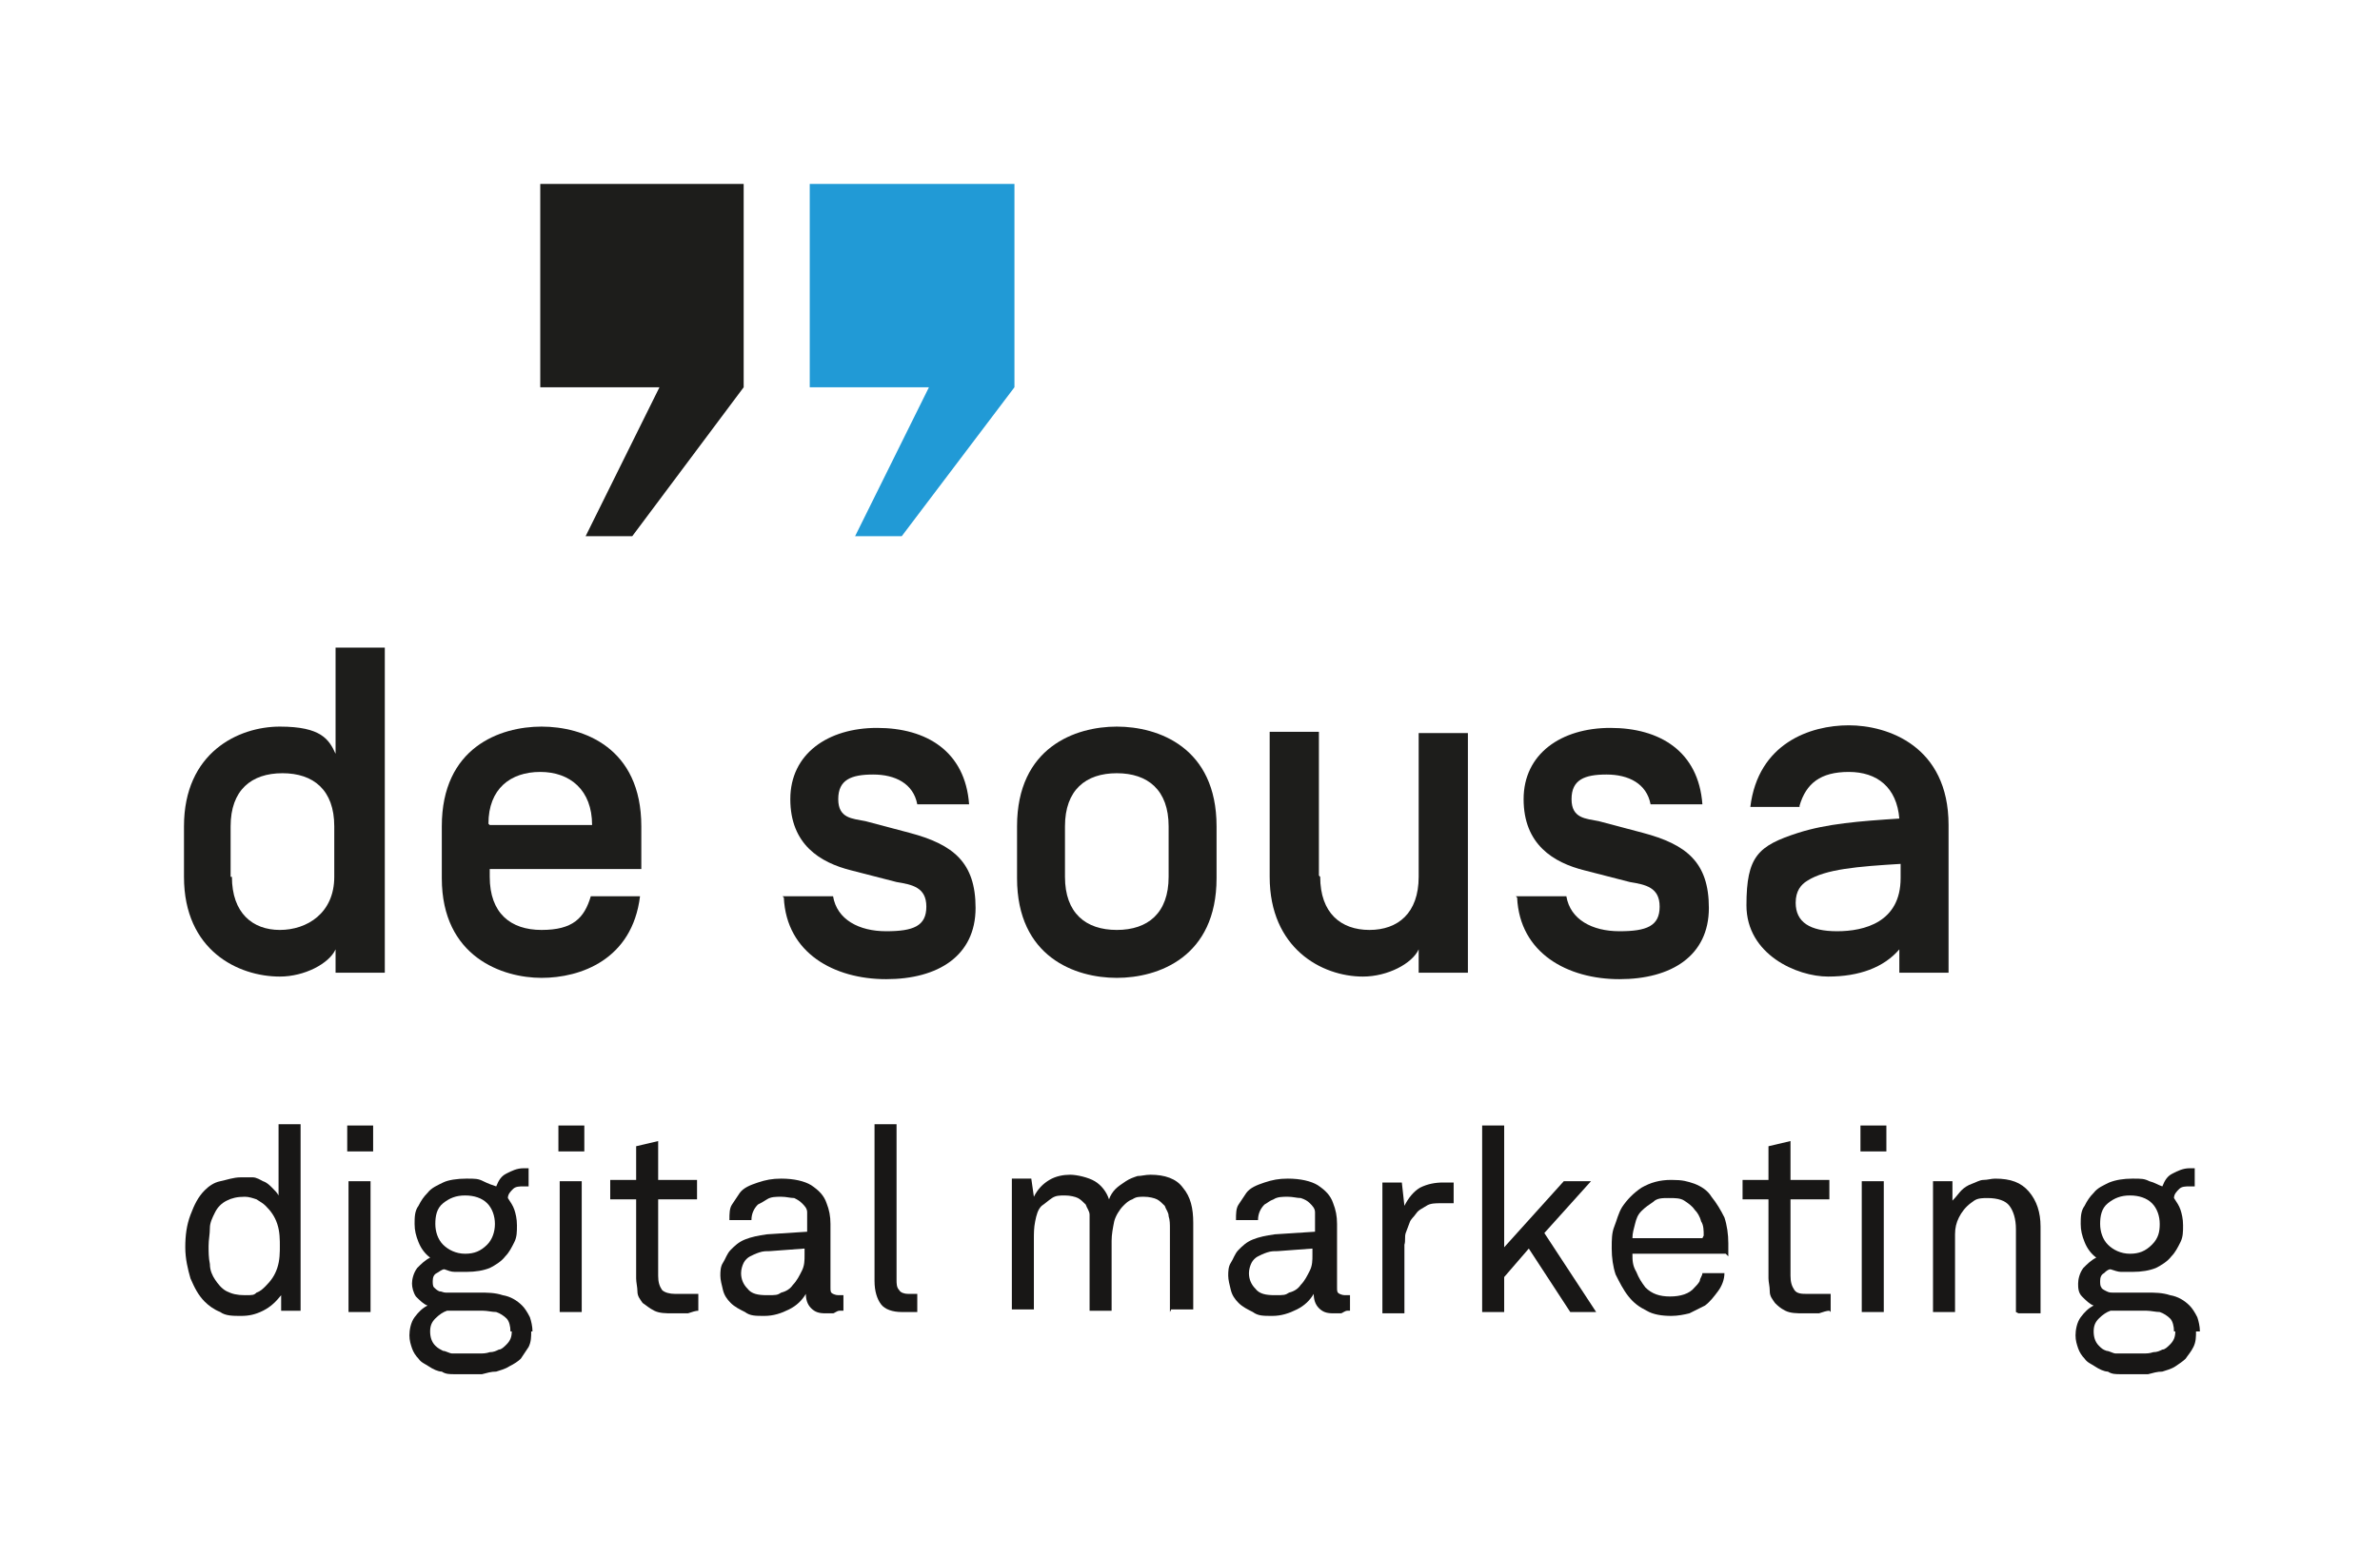 <?xml version="1.0" encoding="UTF-8"?>
<svg id="Logo_vektorisiert" xmlns="http://www.w3.org/2000/svg" width="64.8mm" height="42.4mm" version="1.1" viewBox="0 0 183.7 120.2">
  <!-- Generator: Adobe Illustrator 29.7.1, SVG Export Plug-In . SVG Version: 2.1.1 Build 8)  -->
  <defs>
    <style>
      .st0 {
        fill: #219ad6;
      }

      .st1 {
        fill: #1d1d1b;
      }

      .st2 {
        fill: #181716;
      }
    </style>
  </defs>
  <g>
    <g>
      <path class="st1" d="M14.2,63.8c0-5.7,4.2-7.7,7.4-7.7s3.8,1,4.3,2.1v-8.2h3.8v25.1h-3.8v-1.8c-.5,1.1-2.4,2.1-4.3,2.1-3.2,0-7.4-2-7.4-7.7v-4ZM17.9,67.7c0,2.8,1.6,4.1,3.7,4.1s4.2-1.3,4.2-4.1v-3.9c0-2.8-1.6-4.1-4-4.1s-4,1.3-4,4.1v3.9Z"/>
      <path class="st1" d="M45.6,69.2h3.8c-.6,4.9-4.6,6.3-7.6,6.3s-7.7-1.6-7.7-7.7v-4c0-6.1,4.5-7.7,7.7-7.7s7.7,1.6,7.7,7.7v3.3h-11.7v.6c0,2.8,1.6,4.1,4,4.1s3.3-.9,3.8-2.6ZM37.8,63.7h0s7.9,0,7.9,0h0c0-2.7-1.7-4.1-4-4.1s-4,1.3-4,4Z"/>
      <path class="st1" d="M60.4,69.2h3.9c.3,1.8,2,2.7,4.1,2.7s3.1-.4,3.1-1.9-1.1-1.7-2.3-1.9l-3.5-.9c-2.4-.6-4.7-2-4.7-5.5s2.9-5.5,6.7-5.5,6.8,1.8,7.1,5.9h-4c-.3-1.6-1.7-2.3-3.4-2.3s-2.7.4-2.7,1.9,1.1,1.5,2.1,1.7l3.4.9c3.4.9,5.1,2.3,5.1,5.8,0,3.7-2.9,5.5-6.9,5.5s-7.7-2-7.9-6.3Z"/>
      <path class="st1" d="M78.5,63.8c0-6.1,4.5-7.7,7.7-7.7s7.7,1.6,7.7,7.7v4c0,6.1-4.5,7.7-7.7,7.7s-7.7-1.6-7.7-7.7v-4ZM90.2,63.8c0-2.8-1.6-4.1-4-4.1s-4,1.3-4,4.1v3.9c0,2.8,1.6,4.1,4,4.1s4-1.3,4-4.1v-3.9Z"/>
      <path class="st1" d="M101.9,67.7c0,2.8,1.6,4.1,3.8,4.1s3.8-1.3,3.8-4.1v-11.1h3.8v18.5h-3.8v-1.8c-.5,1.1-2.4,2.1-4.3,2.1-3.2,0-7.2-2.2-7.2-7.7v-11.2h3.8v11.1Z"/>
      <path class="st1" d="M117,69.2h3.9c.3,1.8,2,2.7,4.1,2.7s3.1-.4,3.1-1.9-1.1-1.7-2.3-1.9l-3.5-.9c-2.4-.6-4.7-2-4.7-5.5s2.9-5.5,6.7-5.5,6.8,1.8,7.1,5.9h-4c-.3-1.6-1.7-2.3-3.4-2.3s-2.7.4-2.7,1.9,1.1,1.5,2.1,1.7l3.4.9c3.4.9,5.1,2.3,5.1,5.8,0,3.7-2.9,5.5-6.9,5.5s-7.7-2-7.9-6.3Z"/>
      <path class="st1" d="M138.9,62.3h-3.8c.6-4.9,4.6-6.3,7.6-6.3s7.7,1.6,7.7,7.7v11.4h-3.8v-1.8c-1.2,1.4-3.1,2.1-5.5,2.1s-6.3-1.7-6.3-5.5.9-4.6,4-5.6c2.2-.7,4.7-.9,7.8-1.1h0c-.2-2.4-1.7-3.6-3.9-3.6s-3.3.9-3.8,2.6ZM146.7,67.7v-1c-3.3.2-5.8.4-7.2,1.3-.5.3-.9.8-.9,1.7,0,1.5,1.1,2.2,3.2,2.2s4.9-.7,4.9-4.1Z"/>
    </g>
    <g>
      <polygon class="st0" points="62.5 14.2 62.5 29.9 71.7 29.9 66 41.4 69.6 41.4 78.3 29.9 78.3 14.2 62.5 14.2"/>
      <polygon class="st1" points="41.7 29.9 50.9 29.9 45.2 41.4 48.8 41.4 57.4 29.9 57.4 14.2 41.7 14.2 41.7 29.9"/>
    </g>
  </g>
  <g>
    <path class="st2" d="M21.7,101.3v-1.3c-.4.5-.8.9-1.4,1.2-.6.3-1.1.4-1.7.4s-1.2,0-1.6-.3c-.5-.2-.9-.5-1.2-.8-.5-.5-.8-1.1-1.1-1.8-.2-.7-.4-1.5-.4-2.4s.1-1.7.4-2.5c.3-.8.6-1.4,1.1-1.9.3-.3.7-.6,1.2-.7s1-.3,1.6-.3.6,0,.9,0c.3,0,.6.2.8.3.3.1.5.3.7.5.2.2.4.4.5.6v-5.5h1.7v14.4h-1.5ZM21.6,96.3c0-.6,0-1.2-.2-1.8-.2-.6-.5-1-.9-1.4-.2-.2-.4-.3-.7-.5-.3-.1-.6-.2-.9-.2-.6,0-1,.1-1.4.3-.4.2-.7.5-.9.9-.2.4-.4.8-.4,1.2,0,.5-.1.9-.1,1.4s0,.9.1,1.4c0,.5.2.9.4,1.2s.5.7.9.9c.4.2.8.3,1.4.3s.7,0,.9-.2c.3-.1.5-.3.7-.5.4-.4.7-.8.9-1.4.2-.6.2-1.2.2-1.8Z"/>
    <path class="st2" d="M26.8,88.9v-2h2v2h-2ZM26.9,101.3v-10.1h1.7v10.1h-1.7Z"/>
    <path class="st2" d="M41,102.8c0,.4,0,.8-.2,1.2-.2.3-.4.6-.6.9-.2.2-.5.4-.9.6-.3.2-.7.3-1,.4-.4,0-.7.1-1.1.2-.4,0-.7,0-1.1,0s-.7,0-1,0c-.4,0-.7,0-1-.2-.3,0-.7-.2-1-.4-.3-.2-.6-.3-.8-.6-.2-.2-.4-.5-.5-.8-.1-.3-.2-.6-.2-1s.1-1,.4-1.4c.3-.4.6-.7,1-.9-.3-.1-.6-.4-.9-.7-.2-.3-.3-.7-.3-1s.1-.8.4-1.2c.3-.3.6-.6,1-.8-.4-.3-.7-.7-.9-1.2-.2-.5-.3-.9-.3-1.4s0-1,.3-1.4c.2-.4.4-.7.7-1,.3-.4.8-.6,1.2-.8s1.1-.3,1.8-.3.9,0,1.3.2.7.3,1,.4c.2-.5.4-.8.8-1,.4-.2.8-.4,1.3-.4s.2,0,.2,0c0,0,.2,0,.2,0v1.4c0,0-.1,0-.2,0h-.2c-.3,0-.6,0-.8.2-.2.2-.4.4-.4.7.2.3.4.6.5.9s.2.7.2,1.2,0,.9-.2,1.3c-.2.4-.4.8-.7,1.1-.3.4-.8.7-1.2.9-.5.2-1.1.3-1.8.3s-.6,0-.9,0-.5-.1-.8-.2c-.2,0-.4.2-.6.3-.2.1-.3.3-.3.6,0,.2,0,.4.1.5s.2.2.4.3c.2,0,.3.1.5.1.2,0,.4,0,.5,0,.2,0,.4,0,.6,0,.2,0,.4,0,.7,0h.8c.6,0,1.2,0,1.8.2.6.1,1.1.4,1.5.8.2.2.4.5.6.9.1.3.2.7.2,1.1ZM39.4,102.8c0-.4-.1-.8-.3-1-.2-.2-.5-.4-.8-.5-.3,0-.7-.1-1-.1-.4,0-.7,0-1,0h-1.8c-.3.1-.6.3-.9.6-.3.3-.4.6-.4,1s.1.8.4,1.1c.2.2.4.3.6.4.2,0,.5.2.7.2.2,0,.5,0,.7,0,.2,0,.5,0,.7,0s.4,0,.7,0c.3,0,.5,0,.8-.1.3,0,.5-.1.7-.2.2,0,.4-.2.6-.4.3-.3.4-.6.4-1ZM38.2,94.5c0-.6-.2-1.2-.6-1.6s-1-.6-1.7-.6-1.2.2-1.7.6-.6,1-.6,1.6.2,1.2.6,1.6,1,.7,1.7.7,1.2-.2,1.7-.7c.4-.4.6-1,.6-1.6Z"/>
    <path class="st2" d="M43.1,88.9v-2h2v2h-2ZM43.2,101.3v-10.1h1.7v10.1h-1.7Z"/>
    <path class="st2" d="M53.9,101.2c-.2,0-.5.1-.8.2-.3,0-.7,0-1.2,0s-1,0-1.4-.2c-.4-.2-.6-.4-.9-.6-.2-.3-.4-.5-.4-.9,0-.3-.1-.7-.1-1v-6.1h-2v-1.5h2v-2.6l1.7-.4v3h3v1.5h-3v5.9c0,.5.1.8.3,1.1.2.2.6.3,1,.3s.4,0,.6,0c.2,0,.4,0,.6,0,.2,0,.4,0,.6,0v1.4Z"/>
    <path class="st2" d="M64.8,101.2c-.2,0-.4.2-.5.2s-.4,0-.6,0c-.5,0-.8-.1-1.1-.4-.3-.3-.4-.7-.4-1.1h0c-.3.5-.7.9-1.3,1.2-.6.3-1.2.5-1.9.5s-1.1,0-1.5-.3c-.4-.2-.8-.4-1.1-.7-.3-.3-.5-.6-.6-1-.1-.4-.2-.8-.2-1.1s0-.7.2-1,.3-.7.6-1,.6-.6,1.1-.8c.5-.2,1-.3,1.7-.4l3.1-.2v-.7c0-.3,0-.5,0-.8,0-.3-.2-.5-.4-.7-.2-.2-.4-.3-.6-.4-.3,0-.6-.1-1-.1s-.8,0-1.1.2-.5.3-.7.4c-.3.3-.5.7-.5,1.2h-1.7c0-.5,0-.9.2-1.2.2-.3.4-.6.6-.9.3-.4.8-.6,1.4-.8.6-.2,1.1-.3,1.8-.3,1,0,1.8.2,2.3.5.6.4,1,.8,1.2,1.4.2.5.3,1,.3,1.6v4.9c0,.3,0,.4.2.5,0,0,.2.1.4.1h.1c0,0,.1,0,.1,0h.2s0,1.2,0,1.2ZM62.1,96.4l-2.7.2c-.3,0-.5,0-.8.1s-.5.2-.7.3c-.2.1-.4.3-.5.5s-.2.5-.2.8c0,.5.2.9.5,1.2.3.4.8.5,1.5.5s.8,0,1.1-.2c.4-.1.7-.3.9-.6.3-.3.5-.7.7-1.1s.2-.8.2-1.2v-.6Z"/>
    <path class="st2" d="M70.8,101.3c0,0-.2,0-.3,0-.2,0-.5,0-.9,0-.7,0-1.3-.2-1.6-.6-.3-.4-.5-1-.5-1.8v-12.1h1.7v12c0,.3,0,.6.2.8.1.2.4.3.7.3h.6c0,0,.1,0,.1,0v1.4Z"/>
    <path class="st2" d="M90.3,101.3v-6.4c0-.4,0-.7-.1-1,0-.3-.2-.5-.3-.8-.2-.2-.4-.4-.6-.5s-.6-.2-1-.2-.6,0-.9.2c-.3.1-.5.3-.7.5-.3.3-.6.8-.7,1.2-.1.5-.2,1-.2,1.5v5.4h-1.7v-6.4c0-.4,0-.7,0-1,0-.3-.2-.5-.3-.8-.2-.2-.4-.4-.6-.5s-.6-.2-1-.2-.7,0-1,.2c-.3.2-.5.4-.8.6-.3.3-.4.7-.5,1.2-.1.5-.1.9-.1,1.4v5.4h-1.7v-10.1h1.5l.2,1.4c.3-.6.7-1,1.2-1.3s1.1-.4,1.6-.4,1.4.2,1.9.5c.5.3.9.8,1.1,1.4.1-.3.3-.6.5-.8.2-.2.5-.4.8-.6.3-.2.6-.3.9-.4.3,0,.6-.1,1-.1,1.1,0,2,.3,2.5,1,.6.7.8,1.6.8,2.7v6.7h-1.7Z"/>
    <path class="st2" d="M104,101.2c-.2,0-.4.2-.5.2s-.4,0-.6,0c-.5,0-.8-.1-1.1-.4-.3-.3-.4-.7-.4-1.1h0c-.3.5-.7.9-1.3,1.2-.6.3-1.2.5-1.9.5s-1.1,0-1.5-.3c-.4-.2-.8-.4-1.1-.7-.3-.3-.5-.6-.6-1s-.2-.8-.2-1.1,0-.7.2-1,.3-.7.6-1c.3-.3.6-.6,1.1-.8.5-.2,1-.3,1.7-.4l3.1-.2v-.7c0-.3,0-.5,0-.8,0-.3-.2-.5-.4-.7-.2-.2-.4-.3-.7-.4-.3,0-.6-.1-1-.1s-.8,0-1.1.2c-.3.1-.5.3-.7.4-.3.3-.5.7-.5,1.2h-1.7c0-.5,0-.9.2-1.2.2-.3.4-.6.6-.9.3-.4.8-.6,1.4-.8.6-.2,1.1-.3,1.8-.3,1,0,1.8.2,2.3.5.6.4,1,.8,1.2,1.4.2.5.3,1,.3,1.6v4.9c0,.3,0,.4.2.5,0,0,.2.1.4.1h.1c0,0,0,0,.1,0h.2s0,1.2,0,1.2ZM101.3,96.4l-2.7.2c-.3,0-.5,0-.8.1s-.5.2-.7.3c-.2.1-.4.3-.5.5s-.2.5-.2.8c0,.5.2.9.5,1.2.3.4.8.5,1.5.5s.8,0,1.1-.2c.4-.1.7-.3.9-.6.3-.3.5-.7.7-1.1s.2-.8.2-1.2v-.6Z"/>
    <path class="st2" d="M112.2,92.9c-.1,0-.3,0-.5,0-.2,0-.3,0-.5,0-.4,0-.8,0-1.1.2-.3.2-.6.3-.8.6s-.4.4-.5.7c-.1.3-.2.5-.3.8s0,.6-.1.9c0,.3,0,.6,0,.8v4.5h-1.7v-10.1h1.5l.2,1.8c.3-.6.7-1.1,1.2-1.4.6-.3,1.2-.4,1.8-.4s.5,0,.8,0v1.7Z"/>
    <path class="st2" d="M121.2,101.3l-3.2-4.9-1.9,2.2v2.7h-1.7v-14.4h1.7v9.4l4.6-5.1h2.1l-3.6,4,4,6.1h-1.9Z"/>
    <path class="st2" d="M133.2,96.8h-7.2c0,.5,0,.9.3,1.4.2.5.4.8.7,1.2.5.5,1.1.7,1.9.7s1.5-.2,1.9-.7c.1-.1.3-.3.4-.5,0-.2.2-.4.2-.6h1.7c0,.5-.2,1-.5,1.4-.3.4-.6.8-1,1.1-.4.2-.8.4-1.2.6-.4.1-.9.2-1.4.2-.7,0-1.4-.1-1.9-.4-.6-.3-1-.6-1.4-1.1-.4-.5-.7-1.1-1-1.7-.2-.6-.3-1.3-.3-2s0-1.2.2-1.7.3-1,.6-1.5c.4-.6.9-1.1,1.5-1.5.7-.4,1.4-.6,2.3-.6s1.2.1,1.8.3c.5.2,1,.5,1.3,1,.4.5.7,1,1,1.6.2.6.3,1.3.3,2v1ZM131.5,95.4c0-.4,0-.8-.2-1.1-.1-.4-.3-.7-.5-.9-.2-.3-.5-.5-.8-.7-.3-.2-.7-.2-1.2-.2s-.9,0-1.2.3c-.3.2-.6.4-.9.7s-.4.6-.5,1-.2.7-.2,1.1h5.4Z"/>
    <path class="st2" d="M141.2,101.2c-.2,0-.5.1-.8.2-.3,0-.7,0-1.2,0s-1,0-1.4-.2c-.4-.2-.6-.4-.8-.6-.2-.3-.4-.5-.4-.9s-.1-.7-.1-1v-6.1h-2v-1.5h2v-2.6l1.7-.4v3h3v1.5h-3v5.9c0,.5.1.8.3,1.1s.6.3,1,.3.4,0,.6,0c.2,0,.4,0,.6,0,.2,0,.4,0,.6,0v1.4Z"/>
    <path class="st2" d="M143.6,88.9v-2h2v2h-2ZM143.7,101.3v-10.1h1.7v10.1h-1.7Z"/>
    <path class="st2" d="M155.6,101.3v-6.4c0-.8-.2-1.4-.5-1.8s-.9-.6-1.7-.6-.9.1-1.3.4c-.4.3-.7.7-.9,1.1-.2.4-.3.8-.3,1.3,0,.5,0,.9,0,1.3v4.7h-1.7v-10.1h1.5v1.5c.3-.3.5-.6.7-.8s.5-.4.8-.5c.3-.1.6-.3.9-.3s.6-.1.9-.1c1.2,0,2,.3,2.6,1,.6.7.9,1.6.9,2.7v6.7h-1.7Z"/>
    <path class="st2" d="M169.5,102.8c0,.4,0,.8-.2,1.2s-.4.6-.6.9c-.2.2-.5.4-.8.6-.3.2-.7.3-1,.4-.4,0-.7.1-1.1.2-.4,0-.7,0-1.1,0s-.7,0-1,0c-.4,0-.7,0-1-.2-.3,0-.7-.2-1-.4s-.6-.3-.8-.6c-.2-.2-.4-.5-.5-.8-.1-.3-.2-.6-.2-1s.1-1,.4-1.4.6-.7,1-.9c-.3-.1-.6-.4-.9-.7s-.3-.7-.3-1,.1-.8.4-1.2c.3-.3.6-.6,1-.8-.4-.3-.7-.7-.9-1.2-.2-.5-.3-.9-.3-1.4s0-1,.3-1.4c.2-.4.4-.7.7-1,.3-.4.8-.6,1.2-.8.5-.2,1.1-.3,1.8-.3s.9,0,1.3.2c.4.1.7.3,1,.4.2-.5.4-.8.8-1,.4-.2.8-.4,1.3-.4s.2,0,.2,0c0,0,.2,0,.2,0v1.4c0,0-.1,0-.2,0h-.2c-.3,0-.6,0-.8.2s-.4.4-.4.7c.2.3.4.6.5.9s.2.7.2,1.2,0,.9-.2,1.3c-.2.4-.4.8-.7,1.1-.3.4-.8.7-1.2.9-.5.2-1.1.3-1.8.3s-.6,0-.9,0c-.2,0-.5-.1-.8-.2-.2,0-.4.2-.5.3-.2.1-.3.3-.3.6,0,.2,0,.4.1.5,0,.1.2.2.4.3s.3.1.5.1c.2,0,.4,0,.5,0,.2,0,.4,0,.6,0,.2,0,.4,0,.7,0h.8c.6,0,1.2,0,1.8.2.6.1,1.1.4,1.5.8.2.2.4.5.6.9.1.3.2.7.2,1.1ZM167.8,102.8c0-.4-.1-.8-.3-1-.2-.2-.5-.4-.8-.5-.3,0-.7-.1-1-.1-.4,0-.7,0-1,0h-1.8c-.3.1-.6.3-.9.6-.3.3-.4.6-.4,1s.1.8.4,1.1c.2.2.3.3.6.4.2,0,.5.2.7.2.2,0,.5,0,.7,0,.2,0,.5,0,.7,0s.4,0,.7,0c.3,0,.5,0,.8-.1.3,0,.5-.1.7-.2.2,0,.4-.2.6-.4.3-.3.4-.6.4-1ZM166.7,94.5c0-.6-.2-1.2-.6-1.6-.4-.4-1-.6-1.7-.6s-1.2.2-1.7.6-.6,1-.6,1.6.2,1.2.6,1.6c.4.4,1,.7,1.7.7s1.2-.2,1.7-.7.6-1,.6-1.6Z"/>
  </g>
</svg>